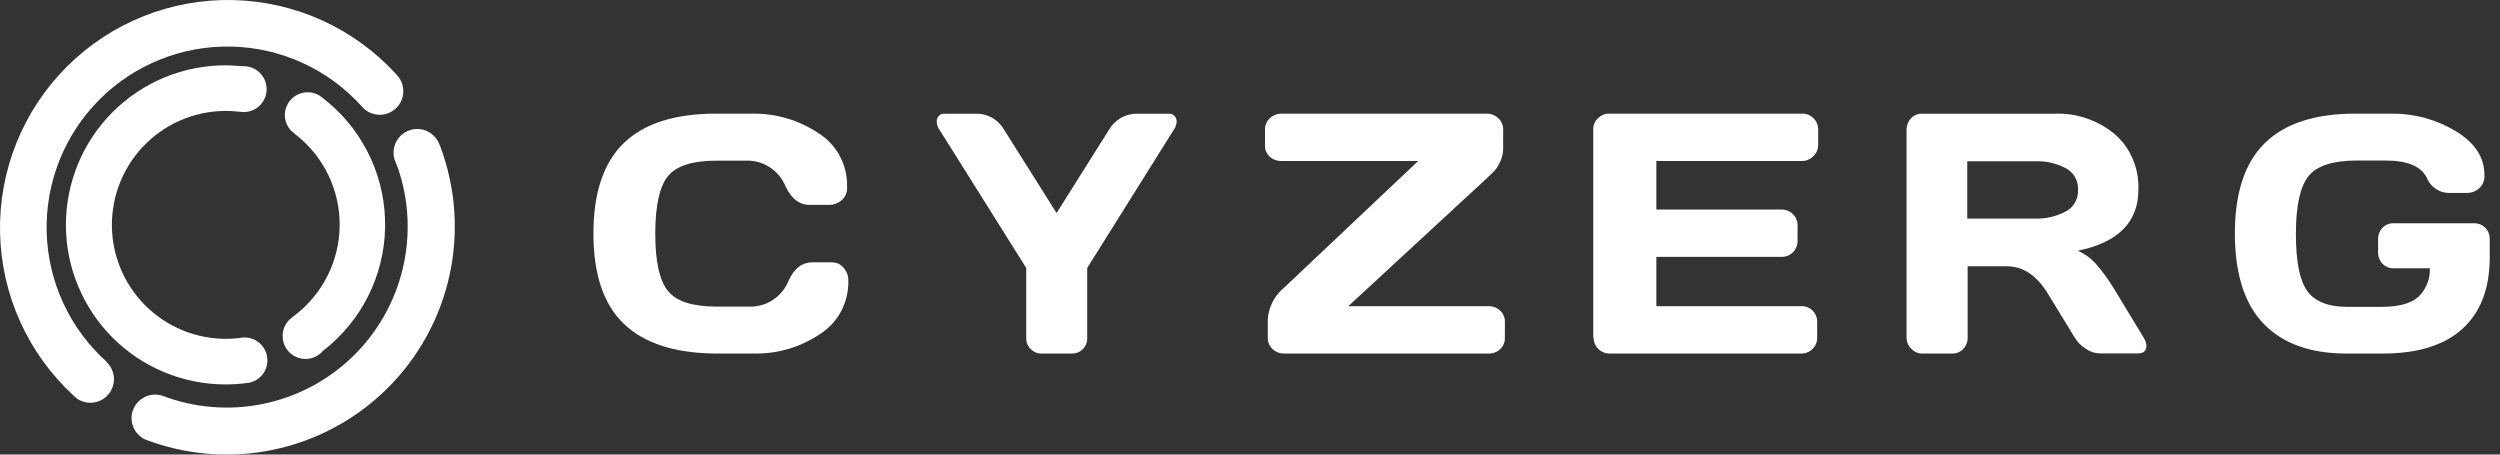 <?xml version="1.0" encoding="UTF-8"?>
<svg xmlns="http://www.w3.org/2000/svg" width="198" height="36" viewBox="0 0 198 36" fill="none">
  <rect x="0" y="0" width="198" height="36" fill="#333333" stroke="none"/>
  <path d="M8.437 28.647C6.994 27.35 5.83 25.774 5.015 24.013C4.201 22.253 3.752 20.345 3.697 18.405C3.643 16.466 3.982 14.536 4.696 12.732C5.41 10.929 6.483 9.289 7.851 7.912C9.218 6.536 10.85 5.452 12.649 4.726C14.448 4 16.376 3.647 18.316 3.688C20.255 3.73 22.166 4.166 23.932 4.968C25.698 5.771 27.282 6.925 28.589 8.359L28.788 8.574C29.13 8.902 29.585 9.086 30.059 9.091C30.534 9.095 30.992 8.919 31.341 8.597C31.69 8.276 31.903 7.834 31.937 7.361C31.972 6.887 31.825 6.419 31.526 6.051C31.497 6.013 31.381 5.877 31.352 5.848C29.706 4.053 27.713 2.611 25.494 1.606C23.276 0.602 20.877 0.057 18.442 0.004C16.007 -0.049 13.587 0.392 11.327 1.299C9.067 2.206 7.014 3.561 5.291 5.283C3.569 7.004 2.212 9.057 1.303 11.316C0.395 13.576 -0.047 15.996 0.004 18.43C0.055 20.865 0.599 23.265 1.601 25.484C2.604 27.703 4.046 29.697 5.839 31.344C5.88 31.387 5.925 31.427 5.972 31.464C5.992 31.486 6.014 31.505 6.038 31.522C6.419 31.809 6.897 31.939 7.371 31.885C7.846 31.831 8.282 31.597 8.589 31.231C8.896 30.865 9.051 30.395 9.022 29.918C8.993 29.441 8.782 28.994 8.433 28.668L8.437 28.647Z" fill="white"></path>
  <path d="M34.722 11.259C34.535 10.88 34.225 10.576 33.843 10.396C33.461 10.215 33.03 10.169 32.618 10.265C32.207 10.361 31.84 10.593 31.577 10.923C31.314 11.254 31.17 11.664 31.169 12.086C31.168 12.353 31.225 12.617 31.335 12.859C31.356 12.905 31.484 13.215 31.521 13.327C32.399 15.901 32.526 18.673 31.888 21.317C31.249 23.961 29.871 26.369 27.914 28.258C25.957 30.148 23.503 31.442 20.839 31.988C18.174 32.535 15.409 32.312 12.866 31.345C12.417 31.197 11.929 31.226 11.5 31.425C11.071 31.624 10.734 31.979 10.556 32.417C10.379 32.855 10.374 33.344 10.544 33.785C10.713 34.227 11.043 34.587 11.468 34.794C14.714 36.044 18.252 36.33 21.657 35.617C25.061 34.905 28.188 33.224 30.66 30.778C33.133 28.332 34.847 25.224 35.596 21.828C36.345 18.431 36.098 14.89 34.884 11.631C34.843 11.527 34.739 11.288 34.722 11.259Z" fill="white"></path>
  <path d="M21.178 28.527C21.177 28.289 21.13 28.054 21.038 27.834C20.946 27.615 20.811 27.416 20.642 27.249C20.473 27.081 20.272 26.949 20.052 26.86C19.831 26.77 19.596 26.726 19.358 26.728C19.23 26.727 19.102 26.741 18.977 26.769C17.756 26.918 16.518 26.815 15.338 26.468C14.158 26.121 13.061 25.536 12.116 24.749C11.17 23.963 10.395 22.991 9.838 21.895C9.282 20.798 8.955 19.599 8.879 18.371C8.802 17.144 8.977 15.913 9.393 14.756C9.81 13.598 10.458 12.538 11.299 11.641C12.139 10.743 13.155 10.026 14.282 9.535C15.41 9.044 16.626 8.789 17.856 8.784C18.196 8.785 18.536 8.804 18.874 8.842C19.034 8.862 19.196 8.873 19.358 8.875C19.839 8.86 20.295 8.654 20.625 8.303C20.954 7.951 21.131 7.483 21.116 7.002C21.1 6.52 20.894 6.064 20.543 5.735C20.191 5.405 19.723 5.228 19.242 5.244C19.242 5.244 18.311 5.173 17.856 5.173C14.505 5.173 11.291 6.505 8.921 8.875C6.551 11.244 5.22 14.459 5.22 17.81C5.22 21.161 6.551 24.375 8.921 26.745C11.291 29.115 14.505 30.446 17.856 30.446C18.469 30.446 19.081 30.403 19.689 30.318C20.109 30.244 20.489 30.024 20.762 29.696C21.035 29.368 21.182 28.954 21.178 28.527Z" fill="white"></path>
  <path d="M25.355 7.602C25.082 7.424 24.766 7.323 24.441 7.309C24.115 7.296 23.792 7.37 23.506 7.526C23.219 7.681 22.98 7.91 22.813 8.19C22.646 8.47 22.558 8.79 22.558 9.116C22.562 9.579 22.743 10.023 23.063 10.357C23.092 10.386 23.307 10.576 23.386 10.634C24.485 11.482 25.374 12.572 25.984 13.819C26.594 15.066 26.908 16.437 26.902 17.826C26.896 19.214 26.57 20.582 25.949 21.824C25.329 23.066 24.43 24.148 23.324 24.987C23.245 25.045 22.98 25.276 22.91 25.33C22.742 25.498 22.61 25.697 22.52 25.917C22.429 26.136 22.384 26.371 22.385 26.608C22.382 26.981 22.495 27.345 22.707 27.651C22.919 27.957 23.22 28.191 23.57 28.32C23.919 28.449 24.3 28.467 24.66 28.371C25.02 28.276 25.342 28.072 25.582 27.787C27.079 26.633 28.298 25.158 29.149 23.47C30 21.782 30.461 19.925 30.499 18.035C30.537 16.145 30.15 14.271 29.367 12.55C28.584 10.83 27.425 9.307 25.975 8.094C25.855 7.999 25.454 7.664 25.355 7.602Z" fill="white"></path>
  <path d="M49.396 25.634C47.795 24.093 46.996 21.707 47 18.476C47.004 15.246 47.809 12.86 49.417 11.319C51.025 9.777 53.442 9.005 56.668 9.002H59.573C61.435 8.967 63.263 9.505 64.816 10.544C65.529 10.988 66.114 11.613 66.513 12.358C66.911 13.102 67.109 13.94 67.086 14.786C67.106 14.995 67.074 15.207 66.993 15.4C66.911 15.594 66.783 15.764 66.619 15.894C66.359 16.099 66.042 16.216 65.712 16.228H64.139C63.322 16.228 62.684 15.748 62.226 14.786C61.972 14.152 61.531 13.613 60.962 13.244C60.392 12.874 59.724 12.693 59.048 12.724H56.747C54.852 12.724 53.571 13.132 52.904 13.948C52.236 14.765 51.901 16.281 51.897 18.497C51.897 20.71 52.233 22.227 52.904 23.047C53.575 23.874 54.854 24.282 56.747 24.282H59.316C59.986 24.308 60.649 24.124 61.212 23.755C61.775 23.385 62.211 22.849 62.462 22.219C62.902 21.258 63.523 20.777 64.323 20.777H65.859C66.038 20.777 66.216 20.81 66.383 20.873C66.594 20.976 66.775 21.133 66.908 21.329C67.098 21.585 67.196 21.899 67.186 22.219C67.209 23.063 67.014 23.899 66.619 24.643C66.225 25.387 65.644 26.014 64.936 26.461C63.403 27.495 61.594 28.032 59.751 27.999H56.605C53.4 27.963 50.997 27.175 49.396 25.634Z" fill="white"></path>
  <path d="M74.224 9.403C74.268 9.272 74.355 9.161 74.47 9.088C74.584 9.016 74.72 8.987 74.853 9.006H77.286C77.733 8.991 78.177 9.101 78.569 9.323C78.962 9.545 79.291 9.871 79.521 10.268L83.68 16.873L87.838 10.268C88.071 9.873 88.4 9.549 88.792 9.327C89.185 9.106 89.627 8.995 90.074 9.006H92.522C92.655 8.988 92.79 9.017 92.904 9.09C93.019 9.162 93.106 9.273 93.151 9.403C93.176 9.481 93.188 9.563 93.188 9.645C93.177 9.87 93.101 10.087 92.969 10.268L86.107 21.223V26.786C86.111 26.947 86.082 27.108 86.022 27.257C85.962 27.406 85.873 27.54 85.759 27.651C85.647 27.765 85.513 27.854 85.367 27.914C85.221 27.974 85.064 28.003 84.906 28H82.495C82.336 28.003 82.179 27.974 82.032 27.914C81.884 27.855 81.75 27.765 81.637 27.651C81.52 27.542 81.427 27.409 81.365 27.259C81.303 27.11 81.273 26.948 81.278 26.786V21.223L74.401 10.268C74.27 10.087 74.196 9.87 74.188 9.645C74.187 9.563 74.199 9.481 74.224 9.403Z" fill="white"></path>
  <path d="M100.189 11.508V10.262C100.185 10.097 100.217 9.933 100.282 9.78C100.346 9.626 100.442 9.487 100.564 9.369C100.686 9.252 100.832 9.158 100.992 9.095C101.152 9.032 101.324 8.999 101.498 9H117.742C117.915 8.999 118.087 9.032 118.248 9.095C118.408 9.158 118.553 9.252 118.675 9.369C118.797 9.487 118.893 9.626 118.958 9.78C119.022 9.933 119.054 10.097 119.051 10.262V11.745C119.053 12.116 118.97 12.482 118.808 12.819C118.694 13.076 118.542 13.317 118.357 13.534L117.742 14.13L106.786 24.25H117.883C118.057 24.245 118.229 24.275 118.391 24.337C118.552 24.399 118.698 24.492 118.82 24.61C118.942 24.728 119.038 24.87 119.101 25.025C119.164 25.18 119.193 25.346 119.187 25.512V26.758C119.193 26.923 119.163 27.087 119.1 27.24C119.037 27.393 118.941 27.533 118.819 27.649C118.696 27.766 118.55 27.857 118.389 27.917C118.228 27.977 118.056 28.005 117.883 27.999H101.718C101.547 28.003 101.377 27.974 101.218 27.914C101.059 27.854 100.914 27.764 100.792 27.65C100.667 27.535 100.567 27.396 100.501 27.243C100.435 27.089 100.404 26.924 100.409 26.758V25.287C100.439 24.805 100.57 24.333 100.795 23.901C101.02 23.468 101.334 23.083 101.718 22.767L112.323 12.749H101.481C101.31 12.753 101.14 12.724 100.981 12.664C100.822 12.604 100.677 12.514 100.555 12.4C100.433 12.284 100.337 12.144 100.274 11.991C100.211 11.838 100.182 11.673 100.189 11.508Z" fill="white"></path>
  <path d="M126.188 26.732V10.236C126.184 10.072 126.216 9.909 126.281 9.758C126.346 9.607 126.442 9.471 126.564 9.361C126.683 9.242 126.826 9.148 126.983 9.086C127.14 9.025 127.308 8.995 127.477 9.001H142.754C142.918 8.998 143.081 9.03 143.233 9.093C143.385 9.157 143.521 9.252 143.635 9.371C143.752 9.488 143.845 9.627 143.908 9.78C143.971 9.933 144.002 10.097 144 10.263V11.509C143.996 11.676 143.958 11.841 143.888 11.992C143.817 12.144 143.717 12.279 143.592 12.39C143.477 12.507 143.34 12.599 143.188 12.661C143.037 12.723 142.874 12.753 142.711 12.75H131.183V16.596H141.121C141.451 16.596 141.768 16.727 142.002 16.961C142.236 17.195 142.367 17.512 142.367 17.842V19.094C142.368 19.258 142.336 19.421 142.274 19.572C142.211 19.724 142.12 19.862 142.004 19.978C141.888 20.095 141.75 20.187 141.599 20.25C141.447 20.313 141.285 20.345 141.121 20.345H131.183V24.25H142.7C142.861 24.247 143.021 24.278 143.17 24.34C143.319 24.402 143.453 24.494 143.565 24.61C143.68 24.725 143.771 24.861 143.832 25.012C143.893 25.162 143.923 25.324 143.919 25.486V26.759C143.921 26.923 143.889 27.087 143.826 27.238C143.762 27.39 143.668 27.526 143.549 27.64C143.433 27.757 143.295 27.849 143.142 27.91C142.99 27.972 142.827 28.003 142.662 28H127.477C127.31 28 127.146 27.968 126.992 27.905C126.838 27.841 126.698 27.748 126.581 27.63C126.463 27.512 126.371 27.372 126.308 27.218C126.245 27.064 126.213 26.898 126.215 26.732H126.188Z" fill="white"></path>
  <path d="M151 26.759V10.269C150.997 9.936 151.122 9.615 151.346 9.378C151.454 9.258 151.585 9.163 151.73 9.099C151.875 9.036 152.031 9.004 152.189 9.007H162.697C164.427 8.929 166.126 9.501 167.483 10.618C168.101 11.154 168.591 11.83 168.917 12.595C169.242 13.359 169.393 14.191 169.359 15.027C169.359 17.593 167.759 19.204 164.557 19.859C165.09 20.085 165.569 20.428 165.963 20.863C166.523 21.499 167.025 22.188 167.462 22.92L169.783 26.749C169.91 26.945 169.985 27.173 170 27.409C170 27.486 169.986 27.563 169.959 27.635C169.876 27.871 169.669 27.989 169.338 27.989H166.273C165.892 27.974 165.521 27.85 165.203 27.629C164.849 27.41 164.548 27.109 164.325 26.749L162.18 23.237C161.298 21.805 160.217 21.089 158.939 21.089H155.838V26.759C155.839 26.923 155.809 27.085 155.75 27.236C155.69 27.387 155.602 27.524 155.491 27.64C155.38 27.755 155.248 27.846 155.102 27.908C154.957 27.97 154.801 28.001 154.644 28H152.246C152.088 28.003 151.93 27.972 151.784 27.91C151.637 27.849 151.504 27.757 151.393 27.64C151.272 27.53 151.175 27.394 151.107 27.243C151.04 27.091 151.003 26.927 151 26.759ZM155.807 17.314H161.239C162.04 17.331 162.832 17.147 163.55 16.777C163.869 16.628 164.138 16.384 164.322 16.074C164.506 15.765 164.597 15.406 164.583 15.043C164.6 14.683 164.514 14.326 164.335 14.017C164.157 13.709 163.894 13.462 163.581 13.308C162.863 12.935 162.068 12.751 161.265 12.771H155.807V17.314Z" fill="white"></path>
  <path d="M177 18.519C177 15.272 177.794 12.874 179.381 11.325C180.969 9.776 183.348 9.001 186.519 9.001H189.379C191.174 8.974 192.942 9.452 194.489 10.384C196.007 11.305 196.766 12.457 196.766 13.84C196.786 14.048 196.755 14.258 196.676 14.451C196.597 14.644 196.473 14.814 196.314 14.946C196.066 15.151 195.76 15.269 195.441 15.281H193.917C193.542 15.271 193.179 15.149 192.871 14.929C192.563 14.71 192.325 14.403 192.186 14.047C191.732 13.161 190.645 12.716 188.926 12.713H186.644C184.772 12.713 183.504 13.124 182.838 13.946C182.173 14.77 181.835 16.297 181.835 18.519C181.835 20.742 182.137 22.204 182.734 23.044C183.332 23.884 184.403 24.304 185.942 24.304H188.568C189.956 24.304 190.938 24.044 191.526 23.517C191.83 23.229 192.07 22.877 192.229 22.485C192.388 22.093 192.462 21.671 192.446 21.247H189.545C189.386 21.249 189.229 21.218 189.083 21.155C188.936 21.093 188.803 21.001 188.692 20.885C188.579 20.769 188.49 20.63 188.43 20.478C188.37 20.325 188.341 20.162 188.344 19.997V18.934C188.341 18.77 188.37 18.606 188.43 18.454C188.49 18.301 188.579 18.162 188.692 18.046C188.803 17.929 188.935 17.836 189.082 17.774C189.229 17.712 189.386 17.681 189.545 17.684H195.987C196.145 17.683 196.301 17.714 196.448 17.775C196.594 17.836 196.727 17.927 196.839 18.041C196.951 18.155 197.039 18.291 197.099 18.441C197.159 18.591 197.189 18.751 197.187 18.913V20.38C197.187 22.837 196.47 24.721 195.035 26.033C193.6 27.344 191.493 28 188.713 28H185.828C182.989 28 180.811 27.218 179.293 25.655C177.775 24.092 177.01 21.713 177 18.519Z" fill="white"></path>
</svg>
